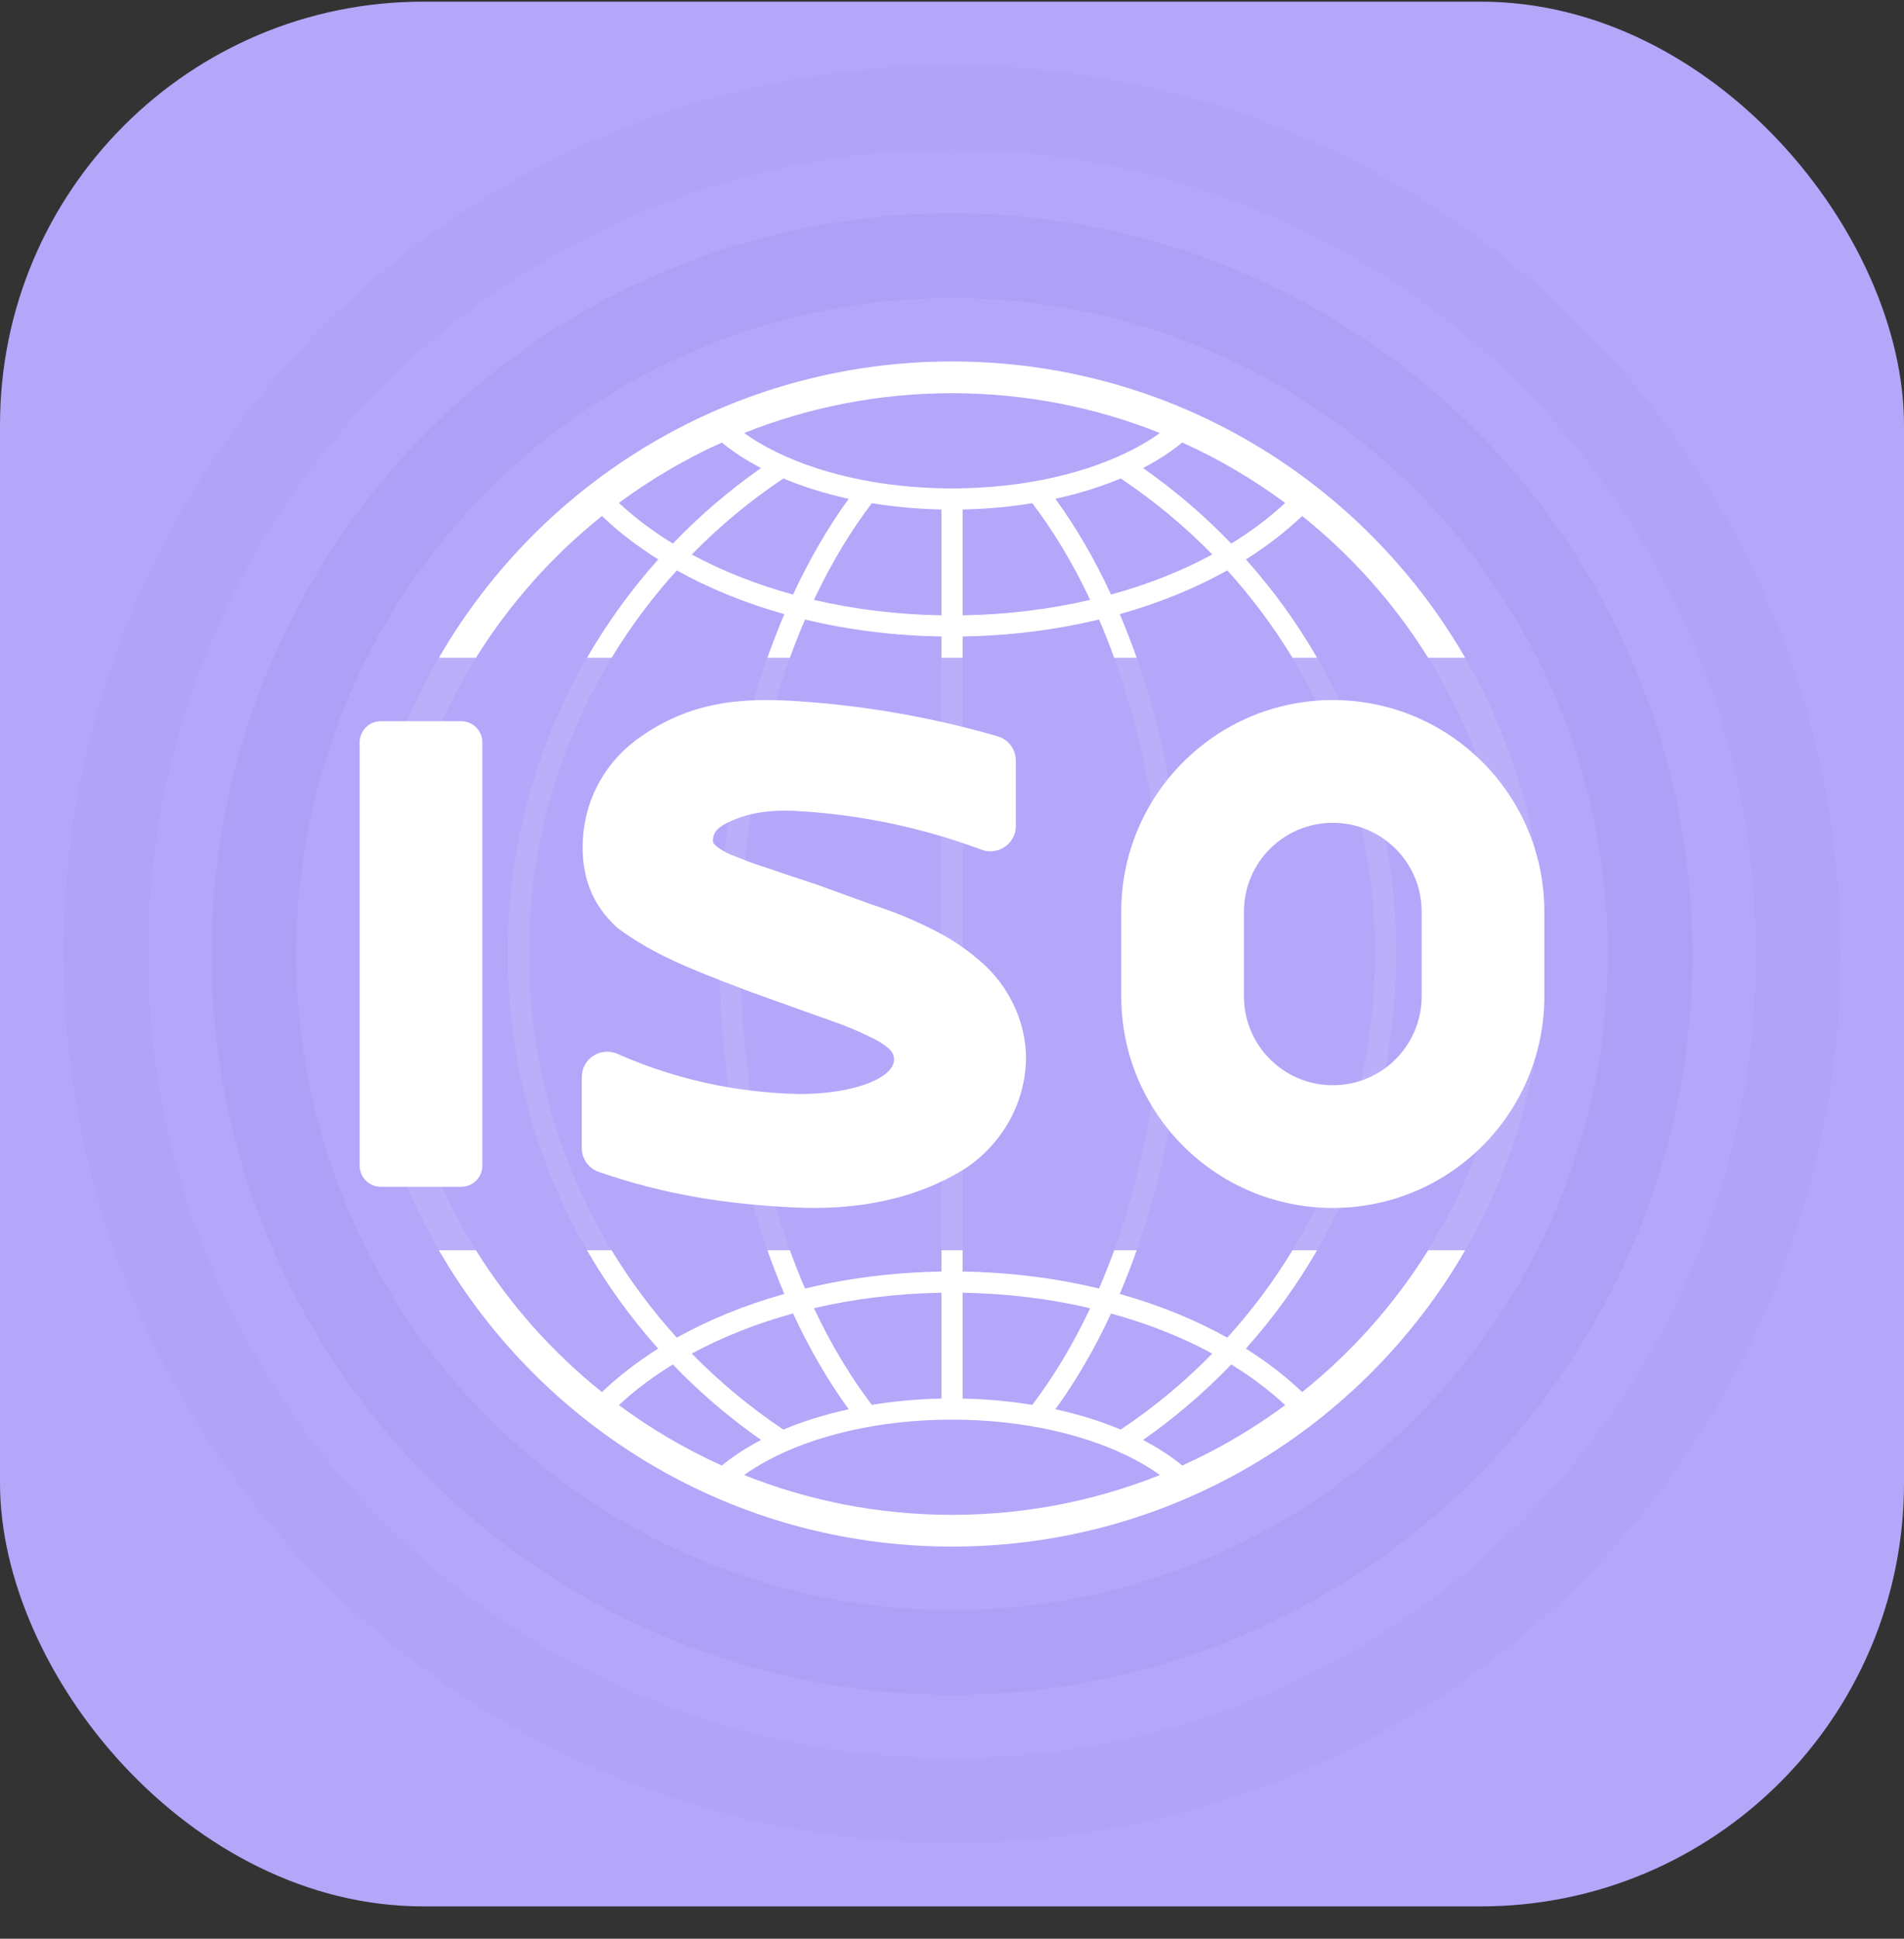 <svg width="56" height="57" viewBox="0 0 56 57" fill="none" xmlns="http://www.w3.org/2000/svg">
<rect x="0" y="0" width="56" height="57" fill="#333333" stroke="none"/>
<rect y="0.049" width="56" height="56" rx="12.444" fill="#B4A6F9"/>
<circle cx="28" cy="28.049" r="24.889" transform="rotate(90 28 28.049)" stroke="#B1A3F7" stroke-width="2.489"/>
<circle cx="28" cy="28.049" r="20.533" transform="rotate(90 28 28.049)" stroke="#AFA0F7" stroke-width="2.489"/>
<path opacity="0.1" fill-rule="evenodd" clip-rule="evenodd" d="M28 45.471C18.378 45.471 10.578 37.671 10.578 28.049C10.578 18.427 18.378 10.627 28 10.627C37.622 10.627 45.423 18.427 45.423 28.049C45.423 37.671 37.622 45.471 28 45.471ZM28 44.538C25.84 44.538 23.776 44.123 21.885 43.367C22.091 43.219 22.321 43.076 22.575 42.939C23.932 42.209 25.848 41.738 28 41.738C30.151 41.738 32.068 42.209 33.425 42.939C33.679 43.076 33.909 43.219 34.115 43.367C32.224 44.123 30.161 44.538 28 44.538ZM25.64 41.304C26.292 41.197 26.979 41.133 27.689 41.119V38.007C26.371 38.029 25.11 38.188 23.938 38.462C24.201 39.02 24.484 39.549 24.786 40.046C25.058 40.493 25.343 40.913 25.64 41.304ZM34.771 43.088C33.38 41.944 31.016 41.174 28.311 41.119V38.007C29.63 38.029 30.891 38.188 32.063 38.462C31.8 39.02 31.517 39.549 31.215 40.045C30.943 40.493 30.657 40.913 30.36 41.304C30.591 41.342 30.817 41.385 31.039 41.434C31.646 40.599 32.196 39.654 32.677 38.618C33.766 38.917 34.767 39.316 35.655 39.796C34.839 40.631 33.936 41.38 32.962 42.031C33.19 42.127 33.409 42.229 33.617 42.337C34.553 41.682 35.422 40.938 36.211 40.116C36.295 40.168 36.379 40.22 36.46 40.273C36.957 40.596 37.405 40.944 37.799 41.312C36.861 42.006 35.847 42.603 34.771 43.088ZM36.642 39.651C37.259 40.038 37.814 40.466 38.297 40.928C42.072 37.907 44.489 33.26 44.489 28.049C44.489 22.838 42.072 18.192 38.298 15.17C37.814 15.632 37.259 16.06 36.642 16.447C39.394 19.528 41.067 23.593 41.067 28.049C41.067 32.505 39.394 36.571 36.642 39.651ZM36.212 15.982C35.422 15.16 34.553 14.416 33.617 13.761C33.409 13.869 33.19 13.972 32.962 14.067C33.936 14.718 34.839 15.468 35.655 16.302C34.768 16.782 33.766 17.182 32.677 17.481C32.196 16.444 31.646 15.499 31.039 14.665C32.574 14.329 33.875 13.748 34.772 13.01C35.847 13.495 36.861 14.092 37.799 14.786C37.405 15.154 36.958 15.502 36.46 15.825C36.379 15.878 36.296 15.931 36.212 15.982ZM30.36 14.794C30.657 15.185 30.943 15.605 31.215 16.053C31.517 16.55 31.8 17.079 32.063 17.637C30.891 17.91 29.63 18.069 28.311 18.091V14.979C29.022 14.965 29.708 14.901 30.36 14.794ZM32.324 18.214C31.069 18.516 29.719 18.691 28.311 18.713V37.385C29.719 37.407 31.069 37.582 32.324 37.884C33.514 35.126 34.223 31.733 34.223 28.049C34.223 24.365 33.514 20.972 32.324 18.214ZM32.933 18.055C34.088 17.731 35.153 17.296 36.096 16.77C38.798 19.752 40.445 23.708 40.445 28.049C40.445 32.39 38.798 36.347 36.096 39.328C35.153 38.803 34.088 38.367 32.933 38.043C34.138 35.214 34.845 31.767 34.845 28.049C34.845 24.331 34.138 20.885 32.933 18.055ZM23.677 18.214C24.931 18.517 26.281 18.691 27.689 18.713V37.385C26.281 37.407 24.931 37.582 23.677 37.884C22.487 35.126 21.778 31.733 21.778 28.049C21.778 24.365 22.487 20.972 23.677 18.214ZM23.938 17.637C25.11 17.91 26.371 18.069 27.689 18.091V14.979C26.979 14.965 26.292 14.901 25.64 14.794C25.343 15.185 25.058 15.605 24.786 16.053C24.484 16.55 24.201 17.079 23.938 17.637ZM22.384 42.337C21.949 42.563 21.561 42.815 21.229 43.088C20.153 42.603 19.139 42.006 18.201 41.312C18.595 40.944 19.042 40.596 19.539 40.273C19.621 40.22 19.704 40.168 19.789 40.116C20.578 40.938 21.447 41.682 22.384 42.337ZM23.039 42.031C22.064 41.38 21.162 40.63 20.345 39.796C21.233 39.316 22.235 38.916 23.323 38.617C23.804 39.654 24.354 40.599 24.962 41.434C24.267 41.585 23.621 41.787 23.039 42.031ZM23.068 38.043C21.863 35.214 21.156 31.767 21.156 28.049C21.156 24.331 21.863 20.885 23.068 18.056C21.912 17.731 20.847 17.296 19.904 16.77C17.202 19.752 15.556 23.708 15.556 28.049C15.556 32.39 17.202 36.346 19.904 39.328C20.847 38.802 21.912 38.367 23.068 38.043ZM19.358 39.651C16.606 36.57 14.934 32.505 14.934 28.049C14.934 23.593 16.606 19.528 19.358 16.447C18.742 16.061 18.186 15.633 17.703 15.171C13.928 18.192 11.511 22.838 11.511 28.049C11.511 33.26 13.928 37.906 17.703 40.928C18.186 40.466 18.741 40.038 19.358 39.651ZM19.789 15.982C19.705 15.931 19.621 15.878 19.54 15.825C19.043 15.502 18.595 15.154 18.201 14.786C19.139 14.092 20.153 13.495 21.229 13.011C21.561 13.284 21.949 13.536 22.384 13.761C21.447 14.416 20.578 15.161 19.789 15.982ZM20.345 16.303C21.162 15.468 22.064 14.718 23.039 14.067C23.621 14.311 24.268 14.513 24.962 14.665C24.354 15.5 23.804 16.445 23.323 17.481C22.235 17.182 21.233 16.782 20.345 16.303ZM21.885 12.731C22.091 12.879 22.321 13.022 22.575 13.159C23.932 13.889 25.849 14.36 28 14.36C30.151 14.36 32.068 13.889 33.425 13.159C33.679 13.022 33.909 12.879 34.115 12.731C32.224 11.976 30.161 11.56 28 11.56C25.84 11.56 23.776 11.976 21.885 12.731Z" fill="white"/>
<path fill-rule="evenodd" clip-rule="evenodd" d="M38.299 40.928C37.815 40.466 37.26 40.038 36.643 39.651C37.435 38.764 38.138 37.796 38.737 36.76H38.014C37.457 37.678 36.814 38.537 36.097 39.328C35.154 38.803 34.09 38.367 32.934 38.043C33.11 37.628 33.276 37.2 33.431 36.76H32.77C32.63 37.145 32.482 37.52 32.325 37.884C31.07 37.582 29.721 37.407 28.313 37.385V36.76L27.691 36.76V37.385C26.283 37.407 24.933 37.582 23.678 37.884C23.521 37.52 23.373 37.145 23.233 36.76H22.572C22.727 37.2 22.893 37.628 23.069 38.043C21.913 38.367 20.849 38.802 19.906 39.328C19.189 38.537 18.546 37.677 17.989 36.76H17.266C17.865 37.796 18.567 38.764 19.359 39.651C18.743 40.038 18.187 40.466 17.704 40.928C16.246 39.761 14.991 38.351 13.999 36.76H12.91C15.922 41.968 21.553 45.471 28.002 45.471C34.45 45.471 40.081 41.968 43.093 36.76H42.004C41.012 38.351 39.757 39.761 38.299 40.928ZM21.886 43.367C23.777 44.123 25.841 44.538 28.002 44.538C30.162 44.538 32.225 44.123 34.116 43.367C33.91 43.219 33.68 43.076 33.426 42.939C32.069 42.209 30.152 41.738 28.001 41.738C25.85 41.738 23.933 42.209 22.576 42.939C22.322 43.076 22.092 43.219 21.886 43.367ZM27.691 41.119C26.98 41.133 26.294 41.197 25.642 41.304C25.345 40.913 25.059 40.493 24.787 40.046C24.485 39.549 24.202 39.02 23.939 38.462C25.111 38.188 26.372 38.029 27.691 38.007V41.119ZM28.313 41.119C31.017 41.174 33.381 41.944 34.773 43.088C35.848 42.603 36.862 42.006 37.8 41.312C37.406 40.944 36.959 40.596 36.462 40.273C36.38 40.22 36.297 40.168 36.213 40.116C35.423 40.938 34.554 41.682 33.618 42.337C33.41 42.229 33.191 42.127 32.963 42.031C33.937 41.38 34.84 40.631 35.656 39.796C34.769 39.316 33.767 38.917 32.678 38.618C32.197 39.654 31.648 40.599 31.04 41.434C30.819 41.385 30.592 41.342 30.361 41.304C30.659 40.913 30.944 40.493 31.216 40.045C31.518 39.549 31.801 39.02 32.064 38.462C30.892 38.188 29.631 38.029 28.313 38.007V41.119ZM21.23 43.088C21.562 42.815 21.95 42.563 22.385 42.337C21.448 41.682 20.579 40.938 19.79 40.116C19.706 40.168 19.622 40.22 19.541 40.273C19.044 40.596 18.596 40.944 18.203 41.312C19.14 42.006 20.154 42.603 21.23 43.088ZM20.346 39.796C21.163 40.63 22.066 41.38 23.04 42.031C23.623 41.787 24.269 41.585 24.963 41.434C24.355 40.599 23.806 39.654 23.325 38.617C22.236 38.916 21.234 39.316 20.346 39.796Z" fill="white"/>
<path fill-rule="evenodd" clip-rule="evenodd" d="M42.004 19.338C41.012 17.747 39.757 16.337 38.299 15.17C37.815 15.632 37.26 16.06 36.644 16.447C37.436 17.334 38.138 18.302 38.737 19.338H38.014C37.457 18.421 36.814 17.561 36.097 16.77C35.155 17.296 34.09 17.731 32.934 18.055C33.111 18.47 33.276 18.898 33.431 19.338H32.77C32.63 18.953 32.482 18.578 32.325 18.214C31.07 18.516 29.721 18.691 28.313 18.713V19.338L27.691 19.338V18.713C26.283 18.691 24.933 18.517 23.678 18.214C23.521 18.578 23.373 18.953 23.233 19.338H22.572C22.727 18.898 22.893 18.47 23.069 18.056C21.913 17.731 20.849 17.296 19.906 16.77C19.189 17.561 18.546 18.421 17.989 19.338H17.266C17.865 18.302 18.567 17.334 19.36 16.447C18.743 16.061 18.188 15.633 17.704 15.171C16.246 16.338 14.991 17.747 13.999 19.338H12.91C15.922 14.13 21.553 10.627 28.002 10.627C34.45 10.627 40.081 14.131 43.093 19.338H42.004ZM33.618 13.761C34.554 14.416 35.423 15.16 36.213 15.982C36.297 15.931 36.38 15.878 36.462 15.825C36.959 15.502 37.406 15.154 37.8 14.786C36.862 14.092 35.848 13.495 34.773 13.01C33.876 13.748 32.575 14.329 31.04 14.665C31.648 15.499 32.197 16.444 32.678 17.481C33.767 17.182 34.769 16.782 35.657 16.302C34.84 15.468 33.938 14.718 32.963 14.067C33.191 13.972 33.41 13.869 33.618 13.761ZM31.216 16.053C30.944 15.605 30.659 15.185 30.361 14.794C29.71 14.901 29.023 14.965 28.313 14.979V18.091C29.631 18.069 30.892 17.91 32.064 17.637C31.801 17.079 31.518 16.55 31.216 16.053ZM27.691 18.091C26.372 18.069 25.111 17.91 23.939 17.637C24.202 17.079 24.485 16.55 24.787 16.053C25.059 15.605 25.345 15.185 25.642 14.794C26.294 14.901 26.98 14.965 27.691 14.979V18.091ZM19.541 15.825C19.623 15.878 19.706 15.931 19.79 15.982C20.579 15.161 21.448 14.416 22.385 13.761C21.95 13.536 21.562 13.284 21.23 13.011C20.155 13.495 19.141 14.092 18.203 14.786C18.597 15.154 19.044 15.502 19.541 15.825ZM23.04 14.067C22.066 14.718 21.163 15.468 20.346 16.303C21.234 16.782 22.236 17.182 23.325 17.481C23.806 16.445 24.355 15.5 24.963 14.665C24.269 14.513 23.623 14.311 23.04 14.067ZM22.576 13.159C22.322 13.022 22.092 12.879 21.887 12.731C23.777 11.976 25.841 11.56 28.002 11.56C30.162 11.56 32.225 11.976 34.116 12.731C33.91 12.879 33.68 13.022 33.426 13.159C32.069 13.889 30.153 14.36 28.001 14.36C25.85 14.36 23.933 13.889 22.576 13.159Z" fill="white"/>
<path d="M13.565 21.204C13.908 21.204 14.187 21.483 14.187 21.826L14.187 34.271C14.187 34.615 13.908 34.893 13.565 34.893H11.2C10.857 34.893 10.578 34.615 10.578 34.271L10.578 21.826C10.578 21.483 10.857 21.204 11.2 21.204L13.565 21.204Z" fill="white"/>
<path fill-rule="evenodd" clip-rule="evenodd" d="M28.889 28.309C29.672 29.009 30.139 29.981 30.177 31.017L30.177 31.025L30.177 31.034C30.19 32.339 29.54 33.557 28.452 34.313L28.442 34.32L28.432 34.327C26.925 35.287 25.146 35.588 23.366 35.501C21.305 35.401 19.538 35.12 17.614 34.456C17.312 34.353 17.111 34.069 17.111 33.751V31.668C17.111 31.12 17.674 30.768 18.162 30.985C19.84 31.728 21.665 32.131 23.52 32.164C24.321 32.164 25.056 32.045 25.579 31.832C26.125 31.61 26.276 31.363 26.293 31.189M26.293 31.189C26.306 31.062 26.256 30.928 26.142 30.831C26.001 30.709 25.842 30.606 25.67 30.525L25.664 30.522L25.657 30.519C25.282 30.331 24.894 30.168 24.496 30.03L24.49 30.028L23.655 29.73L21.995 29.134L21.989 29.131C21.947 29.115 21.905 29.099 21.864 29.083C20.3 28.485 19.273 28.091 18.196 27.309L18.167 27.288L18.141 27.264C17.378 26.565 17.135 25.75 17.137 24.895C17.14 23.661 17.695 22.533 18.683 21.776L18.69 21.771C20.289 20.582 21.873 20.505 23.557 20.622C25.518 20.758 27.458 21.102 29.339 21.647C29.66 21.739 29.878 22.033 29.878 22.364V24.282C29.878 24.808 29.353 25.162 28.869 24.982C27.138 24.336 25.31 23.952 23.452 23.845C22.628 23.798 21.956 23.901 21.346 24.214C21.182 24.298 21.095 24.382 21.047 24.451C21.004 24.515 20.973 24.595 20.968 24.712C20.969 24.755 20.978 24.782 21.014 24.823C21.067 24.886 21.19 24.987 21.457 25.114C21.468 25.119 21.48 25.123 21.491 25.127C21.796 25.249 22.171 25.398 22.564 25.52L22.574 25.523L22.584 25.526C23.039 25.684 23.238 25.749 24.008 26.002L24.017 26.005L25.615 26.586C26.248 26.787 26.863 27.039 27.452 27.338C27.974 27.597 28.458 27.924 28.889 28.309" fill="white"/>
<path fill-rule="evenodd" clip-rule="evenodd" d="M41.813 29.293V26.804C41.813 25.361 40.643 24.191 39.2 24.191C37.757 24.191 36.587 25.361 36.587 26.804V29.293C36.587 30.736 37.757 31.907 39.2 31.907C40.643 31.907 41.813 30.736 41.813 29.293ZM45.422 26.804C45.422 23.368 42.636 20.582 39.2 20.582C35.763 20.582 32.978 23.368 32.978 26.804V29.293C32.978 32.73 35.763 35.515 39.2 35.515C42.636 35.515 45.422 32.73 45.422 29.293V26.804Z" fill="white"/>
</svg>
